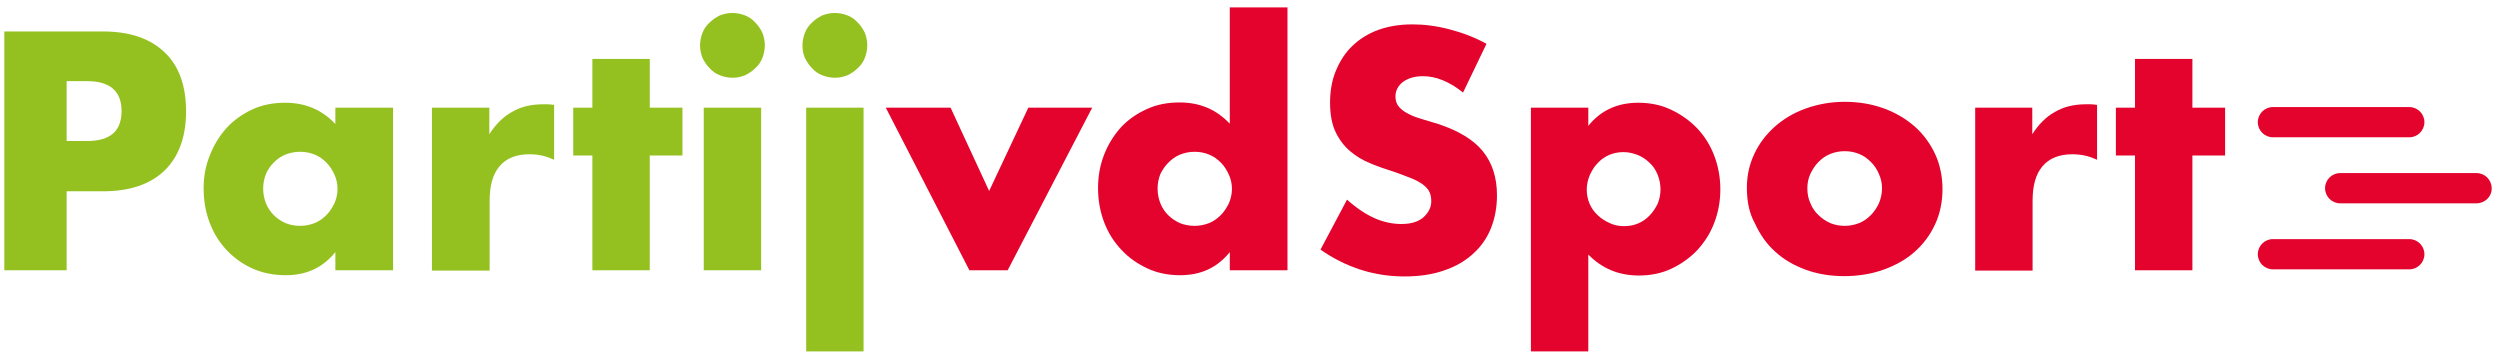 <?xml version="1.0" encoding="UTF-8"?> <!-- Generator: Adobe Illustrator 24.1.2, SVG Export Plug-In . SVG Version: 6.00 Build 0) --> <svg xmlns="http://www.w3.org/2000/svg" xmlns:xlink="http://www.w3.org/1999/xlink" version="1.1" id="Laag_1" x="0px" y="0px" viewBox="0 0 810.3 116" style="enable-background:new 0 0 810.3 116;" xml:space="preserve"> <style type="text/css"> .st0{fill:#94C11F;} .st1{fill:#E4032C;} </style> <g> <path class="st0" d="M21.6,87.6H1.4V10.2h32c8.7,0,15.3,2.3,20,6.8s6.9,10.9,6.9,19.1s-2.3,14.6-6.9,19.1c-4.6,4.5-11.3,6.8-20,6.8 H21.6V87.6z M21.6,45.7h6.7c7.4,0,11.1-3.2,11.1-9.7c0-6.4-3.7-9.7-11.1-9.7h-6.7V45.7z"></path> <path class="st0" d="M108.7,34.9h18.7v52.7h-18.7v-5.9c-4,5-9.3,7.5-16.1,7.5c-3.8,0-7.4-0.7-10.6-2.1c-3.2-1.4-6-3.4-8.4-5.9 c-2.4-2.5-4.3-5.5-5.6-8.9c-1.3-3.4-2-7.2-2-11.2c0-3.8,0.6-7.3,2-10.7c1.3-3.4,3.1-6.3,5.4-8.9c2.3-2.5,5.1-4.5,8.3-6 c3.2-1.5,6.8-2.2,10.7-2.2c6.6,0,12,2.3,16.3,6.9V34.9z M85.3,61.1c0,1.7,0.3,3.3,0.9,4.8c0.6,1.5,1.5,2.8,2.5,3.8 c1.1,1.1,2.3,1.9,3.8,2.6c1.5,0.6,3.1,0.9,4.8,0.9c1.6,0,3.2-0.3,4.7-0.9c1.5-0.6,2.7-1.5,3.8-2.6c1.1-1.1,1.9-2.4,2.6-3.8 c0.6-1.4,1-3,1-4.6s-0.3-3.2-1-4.7c-0.7-1.5-1.5-2.8-2.6-3.9c-1.1-1.1-2.3-2-3.8-2.6c-1.5-0.6-3-0.9-4.7-0.9 c-1.7,0-3.3,0.3-4.8,0.9c-1.5,0.6-2.7,1.5-3.8,2.6c-1.1,1.1-1.9,2.3-2.5,3.7C85.6,57.9,85.3,59.5,85.3,61.1z"></path> <path class="st0" d="M140,34.9h18.6v8.6c2-3.1,4.4-5.6,7.3-7.2c2.9-1.7,6.2-2.5,10.1-2.5c0.5,0,1,0,1.6,0c0.6,0,1.2,0.1,2,0.2v17.8 c-2.5-1.2-5.1-1.8-8-1.8c-4.3,0-7.5,1.3-9.7,3.9c-2.2,2.6-3.2,6.3-3.2,11.2v22.6H140V34.9z"></path> <path class="st0" d="M210.6,50.4v37.2H192V50.4h-6.2V34.9h6.2V19.1h18.6v15.8h10.6v15.5H210.6z"></path> <path class="st0" d="M226.9,14.7c0-1.4,0.3-2.8,0.8-4.1c0.5-1.3,1.3-2.4,2.3-3.3c1-1,2.1-1.7,3.3-2.3c1.3-0.5,2.6-0.8,4.1-0.8 c1.4,0,2.8,0.3,4.1,0.8c1.3,0.5,2.4,1.3,3.3,2.3c1,1,1.7,2.1,2.3,3.3c0.5,1.3,0.8,2.6,0.8,4.1c0,1.4-0.3,2.8-0.8,4.1 c-0.5,1.3-1.3,2.4-2.3,3.3c-1,1-2.1,1.7-3.3,2.3c-1.3,0.5-2.6,0.8-4.1,0.8c-1.4,0-2.8-0.3-4.1-0.8c-1.3-0.5-2.4-1.3-3.3-2.3 c-1-1-1.7-2.1-2.3-3.3C227.2,17.5,226.9,16.1,226.9,14.7z M246.7,34.9v52.7h-18.6V34.9H246.7z M260.1,14.7c0-1.4,0.3-2.8,0.8-4.1 c0.5-1.3,1.3-2.4,2.3-3.3c1-1,2.1-1.7,3.3-2.3c1.3-0.5,2.6-0.8,4.1-0.8c1.4,0,2.8,0.3,4.1,0.8c1.3,0.5,2.4,1.3,3.3,2.3 c1,1,1.7,2.1,2.3,3.3c0.5,1.3,0.8,2.6,0.8,4.1c0,1.4-0.3,2.8-0.8,4.1c-0.5,1.3-1.3,2.4-2.3,3.3c-1,1-2.1,1.7-3.3,2.3 c-1.3,0.5-2.6,0.8-4.1,0.8c-1.4,0-2.8-0.3-4.1-0.8c-1.3-0.5-2.4-1.3-3.3-2.3c-1-1-1.7-2.1-2.3-3.3 C260.3,17.5,260.1,16.1,260.1,14.7z M279.9,34.9v79h-18.6v-79H279.9z"></path> </g> <g> <path class="st1" d="M308.1,34.9l12.5,27l12.7-27h20.7l-27.4,52.7h-12.4l-27.1-52.7H308.1z"></path> <path class="st1" d="M398.6,2.4h18.7v85.2h-18.7v-5.9c-4,5-9.3,7.5-16.1,7.5c-3.8,0-7.4-0.7-10.6-2.2s-6-3.4-8.4-6 c-2.4-2.5-4.3-5.5-5.6-8.9c-1.3-3.4-2-7.1-2-11.1c0-3.8,0.6-7.3,1.9-10.7c1.3-3.4,3.1-6.3,5.4-8.9c2.3-2.5,5.1-4.5,8.4-6 c3.2-1.5,6.8-2.2,10.7-2.2c6.6,0,12,2.3,16.3,6.9V2.4z M375.2,61.1c0,1.7,0.3,3.3,0.9,4.8c0.6,1.5,1.5,2.8,2.5,3.8 c1.1,1.1,2.3,1.9,3.8,2.6c1.5,0.6,3.1,0.9,4.8,0.9c1.6,0,3.2-0.3,4.7-0.9c1.5-0.6,2.7-1.5,3.8-2.6c1.1-1.1,1.9-2.4,2.6-3.8 c0.6-1.4,1-3,1-4.6s-0.3-3.2-1-4.7c-0.7-1.5-1.5-2.8-2.6-3.9c-1.1-1.1-2.3-2-3.8-2.6c-1.5-0.6-3-0.9-4.7-0.9s-3.2,0.3-4.7,0.9 c-1.5,0.6-2.7,1.5-3.8,2.6c-1.1,1.1-1.9,2.3-2.6,3.7C375.5,57.9,375.2,59.5,375.2,61.1z"></path> <path class="st1" d="M474.2,30c-2.2-1.8-4.4-3.1-6.6-4c-2.2-0.9-4.3-1.3-6.4-1.3c-2.6,0-4.7,0.6-6.4,1.8c-1.6,1.2-2.5,2.8-2.5,4.8 c0,1.4,0.4,2.5,1.2,3.4c0.8,0.9,1.9,1.7,3.2,2.3c1.3,0.7,2.8,1.2,4.5,1.7c1.7,0.5,3.3,1,5,1.5c6.6,2.2,11.4,5.1,14.4,8.8 c3,3.7,4.6,8.4,4.6,14.3c0,4-0.7,7.6-2,10.8c-1.3,3.2-3.3,6-5.9,8.3c-2.6,2.3-5.7,4.1-9.4,5.3c-3.7,1.3-8,1.9-12.7,1.9 c-9.8,0-18.9-2.9-27.2-8.7l8.6-16.2c3,2.7,6,4.7,8.9,6c2.9,1.3,5.9,1.9,8.7,1.9c3.3,0,5.7-0.8,7.3-2.3c1.6-1.5,2.4-3.2,2.4-5.1 c0-1.2-0.2-2.2-0.6-3c-0.4-0.9-1.1-1.6-2.1-2.4c-1-0.7-2.2-1.4-3.7-2c-1.5-0.6-3.4-1.3-5.6-2.1c-2.6-0.8-5.2-1.7-7.6-2.7 c-2.5-1-4.7-2.3-6.7-4c-1.9-1.6-3.5-3.7-4.7-6.2c-1.2-2.5-1.8-5.7-1.8-9.5c0-3.8,0.6-7.3,1.9-10.4c1.3-3.1,3-5.8,5.3-8 c2.3-2.2,5.1-4,8.4-5.2c3.3-1.2,7-1.8,11.1-1.8c3.8,0,7.8,0.5,12,1.6c4.2,1.1,8.2,2.6,12,4.7L474.2,30z"></path> <path class="st1" d="M514.8,113.9h-18.6v-79h18.6v5.9c4-5,9.4-7.5,16.2-7.5c3.8,0,7.3,0.7,10.5,2.2c3.2,1.5,6.1,3.5,8.5,6 c2.4,2.5,4.3,5.5,5.6,8.9c1.3,3.4,2,7.1,2,11s-0.7,7.5-2,10.9c-1.3,3.4-3.2,6.3-5.5,8.8c-2.4,2.5-5.2,4.5-8.4,6s-6.7,2.2-10.5,2.2 c-6.6,0-12-2.3-16.4-6.8V113.9z M538.2,61.4c0-1.6-0.3-3.2-0.9-4.7c-0.6-1.5-1.4-2.8-2.5-3.8c-1.1-1.1-2.4-2-3.8-2.6 c-1.5-0.6-3.1-1-4.8-1c-1.6,0-3.2,0.3-4.6,0.9c-1.4,0.6-2.7,1.5-3.7,2.6c-1.1,1.1-1.9,2.4-2.6,3.9c-0.6,1.5-1,3-1,4.7 s0.3,3.2,0.9,4.6c0.6,1.4,1.5,2.7,2.6,3.7c1.1,1.1,2.4,1.9,3.9,2.6c1.5,0.7,3,1,4.7,1s3.2-0.3,4.6-0.9c1.4-0.6,2.7-1.5,3.7-2.6 c1.1-1.1,1.9-2.4,2.6-3.8C537.9,64.5,538.2,63,538.2,61.4z"></path> <path class="st1" d="M566.2,60.8c0-3.9,0.8-7.5,2.4-10.9c1.6-3.4,3.8-6.3,6.6-8.8c2.8-2.5,6.1-4.5,10-5.9c3.9-1.4,8.1-2.2,12.7-2.2 c4.5,0,8.7,0.7,12.6,2.1c3.9,1.4,7.2,3.4,10.1,5.9c2.8,2.5,5,5.5,6.6,8.9c1.6,3.5,2.4,7.3,2.4,11.4s-0.8,8-2.4,11.4 c-1.6,3.5-3.8,6.4-6.6,8.9c-2.8,2.5-6.2,4.4-10.1,5.8c-3.9,1.4-8.2,2.1-12.8,2.1c-4.5,0-8.7-0.7-12.5-2.1c-3.8-1.4-7.1-3.3-9.9-5.9 c-2.8-2.5-4.9-5.6-6.5-9.1C566.9,69,566.2,65.1,566.2,60.8z M585.8,61c0,1.8,0.3,3.4,1,4.9c0.6,1.5,1.5,2.8,2.6,3.8 c1.1,1.1,2.3,1.9,3.8,2.6c1.5,0.6,3,0.9,4.7,0.9c1.6,0,3.2-0.3,4.7-0.9c1.5-0.6,2.7-1.5,3.8-2.6c1.1-1.1,1.9-2.4,2.6-3.8 c0.6-1.5,1-3.1,1-4.8c0-1.6-0.3-3.2-1-4.7c-0.6-1.5-1.5-2.8-2.6-3.9c-1.1-1.1-2.3-2-3.8-2.6c-1.5-0.6-3-0.9-4.7-0.9 c-1.6,0-3.2,0.3-4.7,0.9c-1.5,0.6-2.7,1.5-3.8,2.6c-1.1,1.1-1.9,2.4-2.6,3.8C586.1,57.8,585.8,59.4,585.8,61z"></path> <path class="st1" d="M640.1,34.9h18.6v8.6c2-3.1,4.4-5.6,7.3-7.2c2.9-1.7,6.2-2.5,10.1-2.5c0.5,0,1,0,1.6,0c0.6,0,1.2,0.1,2,0.2 v17.8c-2.5-1.2-5.1-1.8-8-1.8c-4.3,0-7.5,1.3-9.7,3.9c-2.2,2.6-3.2,6.3-3.2,11.2v22.6h-18.6V34.9z"></path> <path class="st1" d="M710.6,50.4v37.2H692V50.4h-6.2V34.9h6.2V19.1h18.6v15.8h10.6v15.5H710.6z"></path> </g> <path class="st1" d="M780.9,44.5h-44.2c-2.7,0-4.9-2.2-4.9-4.9s2.2-4.9,4.9-4.9h44.2c2.7,0,4.9,2.2,4.9,4.9S783.6,44.5,780.9,44.5z"></path> <path class="st1" d="M802.7,65.9h-44.2c-2.7,0-4.9-2.2-4.9-4.9c0-2.7,2.2-4.9,4.9-4.9h44.2c2.7,0,4.9,2.2,4.9,4.9 C807.7,63.7,805.4,65.9,802.7,65.9z"></path> <path class="st1" d="M780.9,87.3h-44.2c-2.7,0-4.9-2.2-4.9-4.9c0-2.7,2.2-4.9,4.9-4.9h44.2c2.7,0,4.9,2.2,4.9,4.9 C785.8,85.1,783.6,87.3,780.9,87.3z"></path> </svg> 